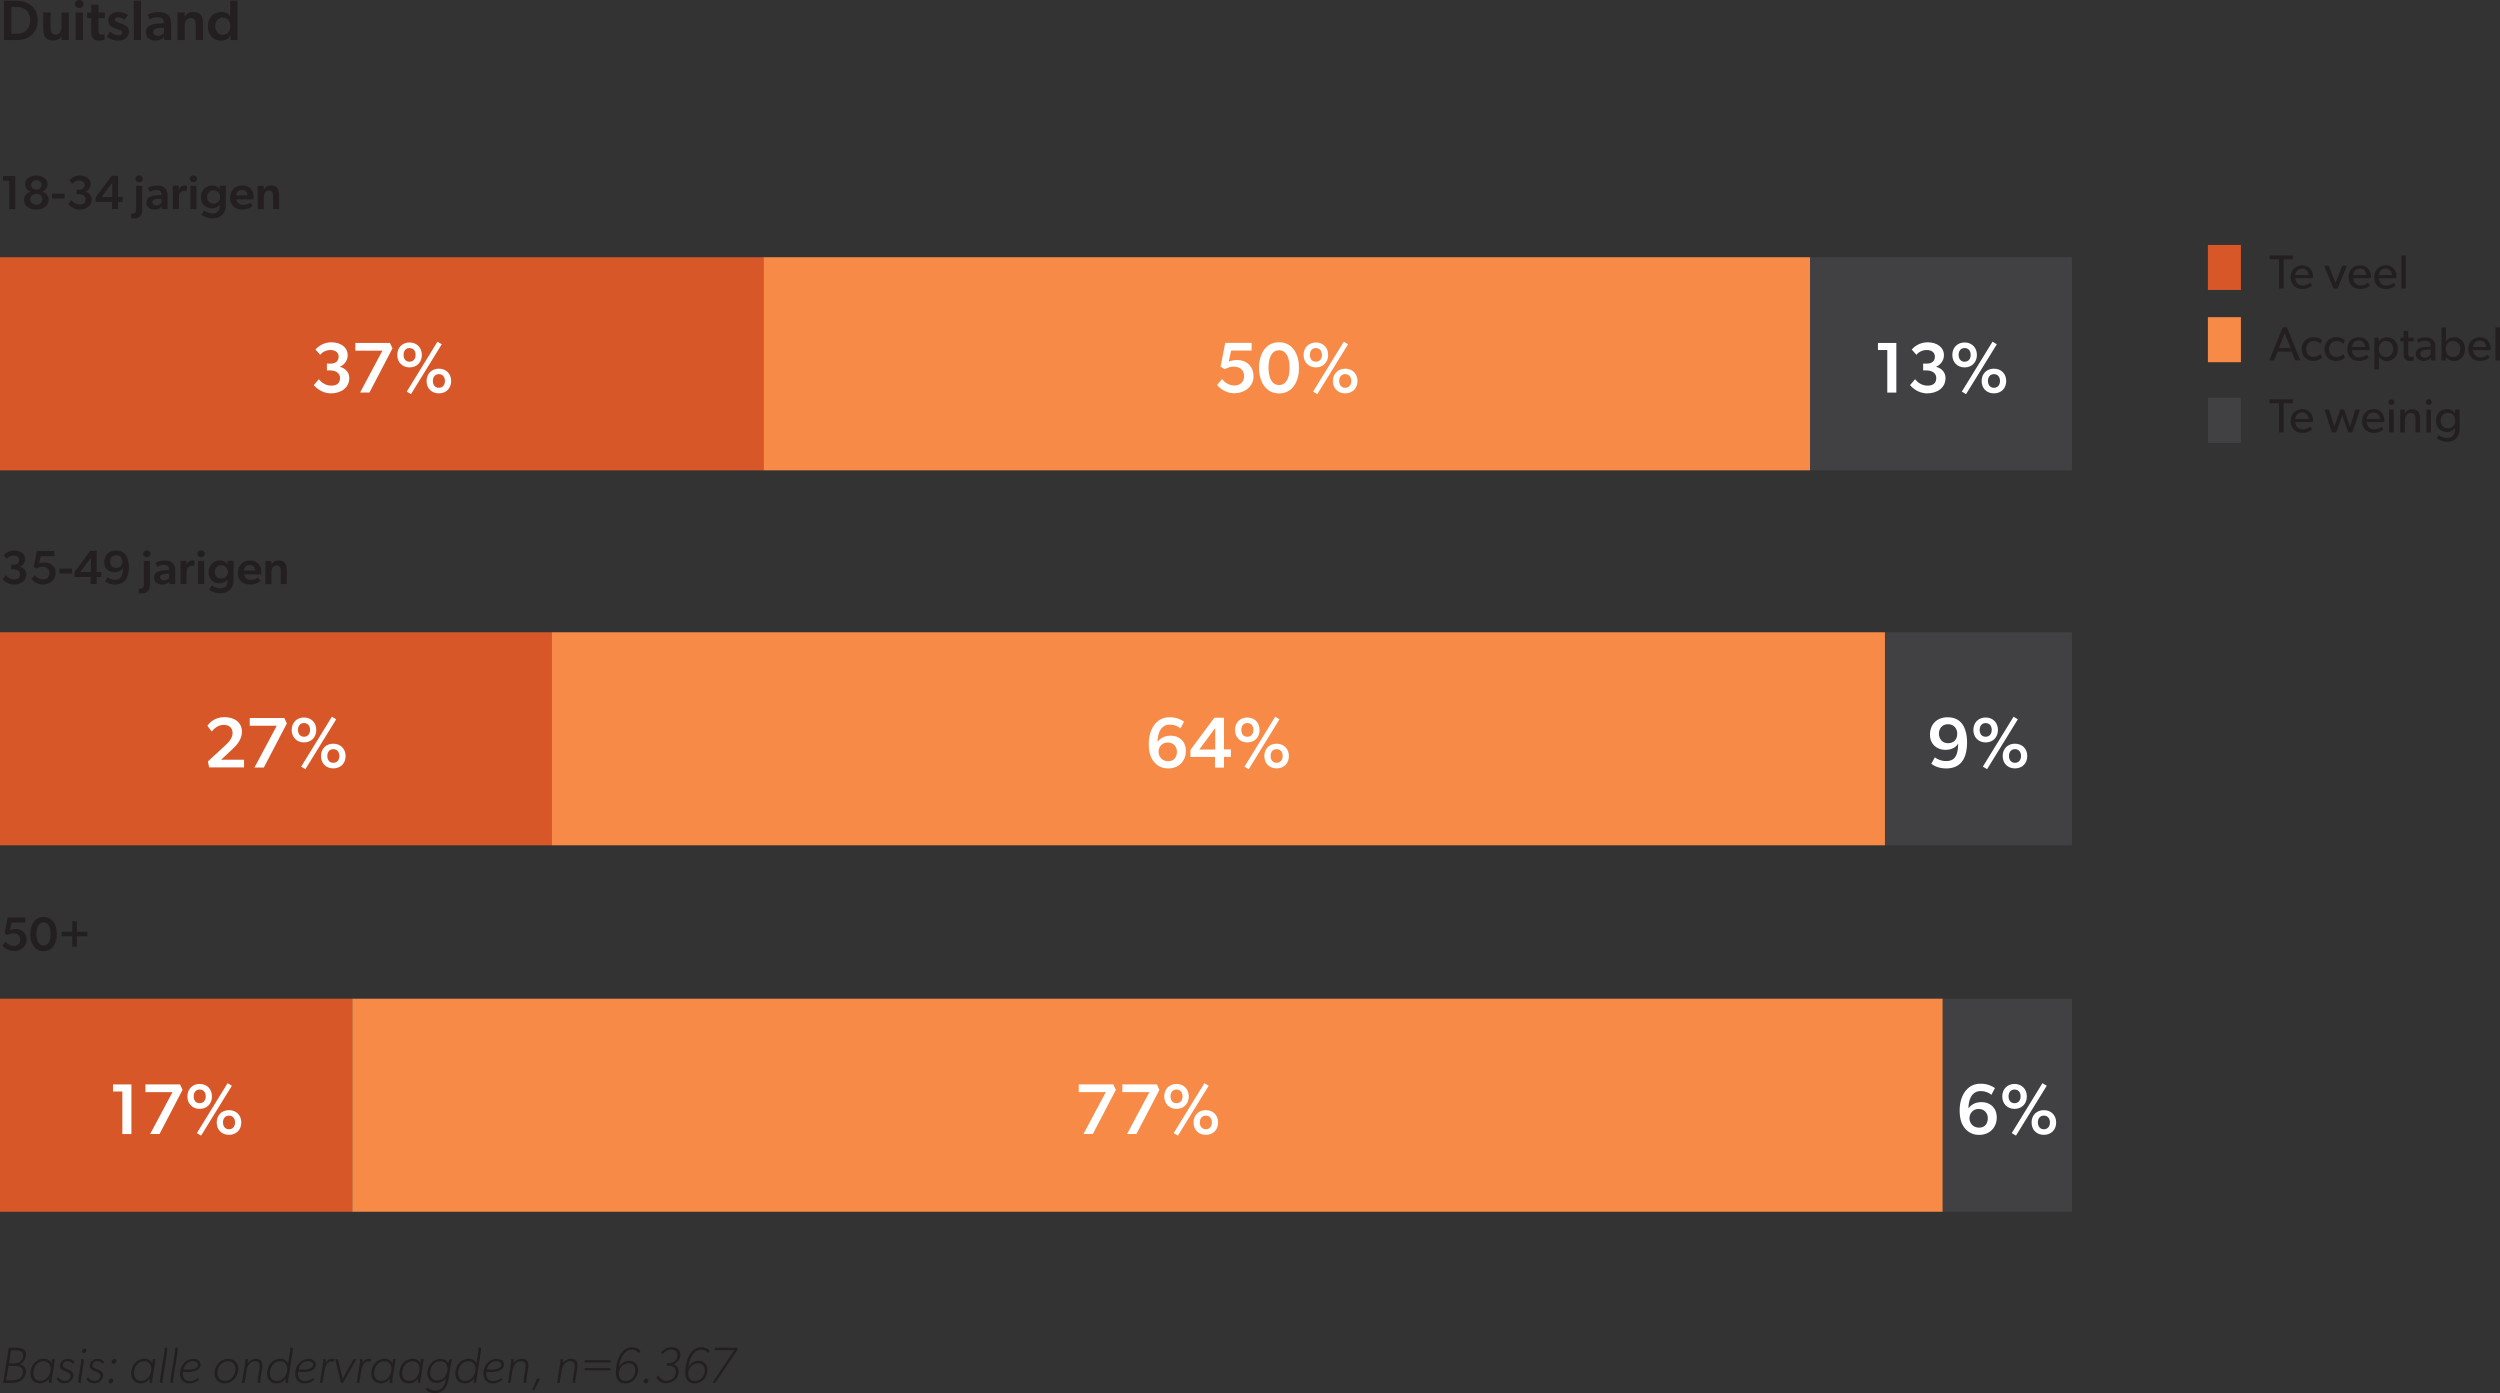 <?xml version="1.0" encoding="UTF-8"?>
<svg id="Layer_2" data-name="Layer 2" xmlns="http://www.w3.org/2000/svg" viewBox="0 0 417.04 232.38">
  <rect x="0" y="0" width="417.04" height="232.38" fill="#333333" stroke="none"/>
  <defs>
    <style>
      .cls-1 {
        fill: #fff;
      }

      .cls-2 {
        fill: #f68a46;
      }

      .cls-3 {
        fill: #d75728;
      }

      .cls-4 {
        fill: #231f20;
      }

      .cls-5 {
        fill: #414042;
      }
    </style>
  </defs>
  <g id="Layer_1-2" data-name="Layer 1">
    <g>
      <g>
        <path class="cls-4" d="m2.76.12c1.14,0,1.99.37,2.49.83.51.45,1.05,1.2,1.05,2.44s-.53,2.02-1.05,2.47c-.5.45-1.35.82-2.49.82H.66V.12h2.1Zm1.61,4.97c.31-.3.66-.81.66-1.69s-.34-1.41-.66-1.71c-.32-.29-.85-.53-1.56-.53h-.91v4.48h.91c.71,0,1.24-.24,1.56-.54Z"/>
        <path class="cls-4" d="m9.25,5.77c.73,0,1.01-.58,1.01-1.35v-2.34h1.22v4.6h-1.18v-.65c-.28.46-.77.73-1.44.73-1.32,0-1.64-.86-1.64-1.96v-2.73h1.22v2.46c0,.68.11,1.23.82,1.23Z"/>
        <path class="cls-4" d="m12.5.67c0-.39.3-.67.73-.67s.73.29.73.67-.3.67-.73.67-.73-.28-.73-.67Zm1.34,1.41v4.6h-1.22V2.08h1.22Z"/>
        <path class="cls-4" d="m16.97,5.77c.25,0,.44-.08.44-.08l.07.94c-.06.02-.42.15-.93.15-.94,0-1.33-.43-1.33-1.63v-2.13h-.68v-.94h.68V.78h1.21v1.31h1.06v.94h-1.06v1.86c0,.7.12.88.55.88Z"/>
        <path class="cls-4" d="m19.75,2.91c-.4,0-.6.15-.6.37,0,.2.15.36.67.52l.32.11c1.02.33,1.38.69,1.38,1.36,0,.87-.69,1.52-1.83,1.52-.7,0-1.49-.29-1.86-.71l.49-.83c.54.42,1.01.63,1.4.63.46,0,.67-.17.67-.44,0-.24-.18-.37-.77-.57l-.53-.18c-.68-.23-1.04-.64-1.04-1.31,0-.84.76-1.38,1.64-1.38.82,0,1.27.22,1.65.49l-.52.81c-.27-.2-.66-.39-1.07-.39Z"/>
        <path class="cls-4" d="m23.53.12v6.56h-1.21V.12h1.21Z"/>
        <path class="cls-4" d="m25.96,6.79c-.89,0-1.62-.48-1.62-1.45s.94-1.33,1.89-1.4l1.1-.08v-.12c0-.59-.39-.87-1.03-.87s-1.11.23-1.31.38l-.37-.78c.35-.21,1-.48,1.8-.48s1.28.21,1.63.53c.33.32.5.74.5,1.52v2.63h-1.17l-.02-.53c-.19.33-.72.64-1.41.64Zm-.4-1.48c0,.39.29.66.8.66.48,0,.83-.28.99-.5v-.85l-.83.05c-.65.04-.96.26-.96.65Z"/>
        <path class="cls-4" d="m31.83,2.99c-.75,0-1.01.63-1.01,1.4v2.29h-1.22V2.08h1.22v.69s.02,0,.02,0c.25-.48.71-.78,1.38-.78,1.32,0,1.65.86,1.65,1.96v2.73h-1.22v-2.46c0-.68-.12-1.23-.83-1.23Z"/>
        <path class="cls-4" d="m38.43,5.96c-.37.59-.94.83-1.58.83-1.35,0-2.18-1.05-2.18-2.41s.87-2.38,2.26-2.38c.62,0,1.14.23,1.46.72h.02c0-.21,0-.46,0-.78V.12h1.21v6.56h-1.15v-.72h-.04Zm0-1.59c0-.77-.5-1.45-1.28-1.45s-1.25.67-1.25,1.45.49,1.43,1.28,1.43c.73,0,1.25-.56,1.25-1.43Z"/>
      </g>
      <g>
        <path class="cls-4" d="m4.33,225.97c0,.69-.42,1.4-1.11,1.6h0c.63.14,1.1.51,1.1,1.19,0,.64-.31,1.17-.82,1.55-.45.33-.93.38-1.48.38H.52l.93-5.86h1.25c.8,0,1.64.15,1.64,1.15Zm-1.06,3.98c.34-.22.56-.58.56-1.13,0-.85-.83-.97-1.5-.97h-.92l-.38,2.41h.98c.47,0,.92-.09,1.26-.31Zm.04-2.77c.33-.21.55-.56.55-1.1,0-.71-.61-.82-1.19-.82h-.83l-.35,2.18h.76c.4,0,.78-.08,1.06-.25Z"/>
        <path class="cls-4" d="m8.16,230.41c0-.14.02-.29.04-.43h0c-.37.48-.9.79-1.51.79-1.05,0-1.6-.68-1.6-1.66,0-1.31.9-2.45,2.23-2.45.58,0,1.02.26,1.28.78h0l.11-.71h.45l-.53,3.3c-.03.15-.03.27-.03.37,0,.18.03.28.03.28h-.45s-.03-.09-.03-.27Zm.29-2.06c0-.74-.41-1.28-1.18-1.28-1.07,0-1.71,1.01-1.71,2,0,.74.41,1.28,1.18,1.28,1.07,0,1.71-1.01,1.71-2Z"/>
        <path class="cls-4" d="m10.79,230.35c.49,0,.99-.3.99-.85,0-.4-.4-.56-.83-.72-.46-.18-.94-.37-.94-.89,0-.76.62-1.22,1.33-1.22.49,0,.82.17,1.11.58l-.32.26c-.18-.3-.49-.46-.84-.46-.42,0-.83.26-.83.72,0,.31.36.46.75.61.49.19,1.03.41,1.03,1.01,0,.85-.71,1.37-1.52,1.37-.55,0-1.07-.25-1.29-.77l.34-.26c.19.4.58.62,1.02.62Z"/>
        <path class="cls-4" d="m13.05,230.41c0-.1,0-.24.03-.38l.42-2.69c.02-.13.03-.23.03-.32,0-.18-.03-.28-.03-.28h.44s.03.09.03.27c0,.1,0,.24-.03.39l-.42,2.69c-.02.11-.02.22-.02.31,0,.18.03.28.03.28h-.45s-.03-.09-.03-.27Zm.63-5.01c0-.23.2-.44.42-.44.18,0,.31.14.31.31,0,.23-.2.43-.43.43-.18,0-.31-.14-.31-.31Z"/>
        <path class="cls-4" d="m15.75,230.35c.49,0,.99-.3.99-.85,0-.4-.4-.56-.83-.72-.46-.18-.94-.37-.94-.89,0-.76.62-1.22,1.33-1.22.49,0,.82.17,1.11.58l-.32.26c-.18-.3-.49-.46-.84-.46-.42,0-.83.26-.83.72,0,.31.36.46.75.61.49.19,1.03.41,1.03,1.01,0,.85-.71,1.37-1.52,1.37-.55,0-1.07-.25-1.29-.77l.34-.26c.19.4.58.62,1.02.62Z"/>
        <path class="cls-4" d="m18.58,229.94c.2,0,.33.14.33.34,0,.25-.2.48-.47.48-.2,0-.33-.14-.33-.33,0-.26.2-.49.47-.49Zm.51-3.25c.2,0,.34.14.34.33,0,.26-.2.49-.47.49-.2,0-.34-.14-.34-.34,0-.25.21-.48.47-.48Z"/>
        <path class="cls-4" d="m24.95,230.41c0-.14.02-.29.04-.43h0c-.37.48-.9.79-1.51.79-1.05,0-1.6-.68-1.6-1.66,0-1.31.9-2.45,2.23-2.45.58,0,1.02.26,1.28.78h0l.11-.71h.45l-.53,3.3c-.03.15-.03.27-.03.37,0,.18.03.28.03.28h-.45s-.03-.09-.03-.27Zm.29-2.06c0-.74-.41-1.28-1.18-1.28-1.07,0-1.71,1.01-1.71,2,0,.74.41,1.28,1.18,1.28,1.07,0,1.71-1.01,1.71-2Z"/>
        <path class="cls-4" d="m26.68,230.41c0-.1,0-.24.03-.38l.73-4.61c.02-.13.03-.23.03-.32,0-.18-.03-.28-.03-.28h.44s.03.09.03.27c0,.1,0,.24-.03.39l-.73,4.61c-.02.11-.02.22-.02.31,0,.18.03.28.03.28h-.45s-.03-.09-.03-.27Z"/>
        <path class="cls-4" d="m28.43,230.41c0-.1,0-.24.03-.38l.73-4.61c.02-.13.03-.23.03-.32,0-.18-.03-.28-.03-.28h.44s.03.09.03.27c0,.1,0,.24-.03.39l-.73,4.61c-.02.11-.02.22-.02.31,0,.18.03.28.03.28h-.45s-.03-.09-.03-.27Z"/>
        <path class="cls-4" d="m31.53,230.77c-.94,0-1.5-.69-1.5-1.67,0-1.43,1.08-2.42,2.21-2.42.81,0,1.23.48,1.23.98,0,.59-.62,1.22-2.14,1.22-.25,0-.51-.02-.81-.05-.02.11-.03.22-.03.32,0,.76.4,1.23,1.14,1.23.84,0,1.39-.51,1.4-.51l.15.31s-.57.59-1.67.59Zm-.17-2.29c.87,0,1.67-.25,1.67-.84,0-.31-.35-.58-.88-.58-.92,0-1.44.82-1.55,1.38.28.03.54.04.76.04Z"/>
        <path class="cls-4" d="m35.79,229.09c0-1.29.98-2.42,2.3-2.42.99,0,1.65.71,1.65,1.69,0,1.29-.97,2.41-2.29,2.41-.99,0-1.66-.7-1.66-1.67Zm3.49-.71c0-.76-.47-1.31-1.25-1.31-1.05,0-1.77.97-1.77,1.96,0,.76.46,1.32,1.25,1.32,1.04,0,1.77-.98,1.77-1.97Z"/>
        <path class="cls-4" d="m40.93,227.02c0-.18-.03-.28-.03-.28h.44s.03.09.03.27c0,.13-.02.27-.04.4h0c.29-.44.8-.74,1.33-.74.76,0,1.12.38,1.12,1.13,0,.19-.03.37-.05.54l-.28,1.74c-.02.11-.02.22-.02.31,0,.18.03.28.03.28h-.45s-.03-.09-.03-.27c0-.1,0-.24.03-.38l.26-1.64c.03-.17.05-.35.05-.52,0-.54-.23-.8-.77-.8-.9,0-1.31.84-1.43,1.62l-.32,2h-.44l.54-3.34c.02-.13.03-.23.03-.32Z"/>
        <path class="cls-4" d="m44.55,229.11c0-1.3.9-2.45,2.23-2.45.58,0,1.02.26,1.28.78h0l.32-2.02c.02-.13.03-.23.03-.32,0-.18-.03-.28-.03-.28h.44s.03.09.03.27c0,.1,0,.24-.03.39l-.73,4.61c-.02.11-.02.22-.02.31,0,.18.03.28.03.28h-.45c-.02-.06-.03-.14-.03-.23,0-.16.03-.34.06-.49-.37.49-.92.81-1.53.81-1.05,0-1.6-.68-1.6-1.66Zm3.37-.76c0-.74-.42-1.28-1.19-1.28-1.07,0-1.71,1.01-1.71,2,0,.74.41,1.29,1.18,1.29,1.07,0,1.72-1.02,1.72-2.01Z"/>
        <path class="cls-4" d="m50.75,230.77c-.94,0-1.5-.69-1.5-1.67,0-1.43,1.08-2.42,2.21-2.42.81,0,1.23.48,1.23.98,0,.59-.62,1.22-2.14,1.22-.25,0-.51-.02-.81-.05-.02.11-.03.22-.03.32,0,.76.4,1.23,1.14,1.23.84,0,1.39-.51,1.4-.51l.15.31s-.57.59-1.67.59Zm-.17-2.29c.87,0,1.67-.25,1.67-.84,0-.31-.35-.58-.88-.58-.92,0-1.44.82-1.55,1.38.28.03.54.04.76.04Z"/>
        <path class="cls-4" d="m53.91,227.02c0-.18-.03-.28-.03-.28h.44s.03.09.03.27c0,.1,0,.24-.03.39v.04c.2-.46.55-.78,1.06-.78.14,0,.31.03.41.07l-.11.44h-.03s-.12-.07-.37-.07c-.73,0-1.05.87-1.14,1.45l-.34,2.12h-.44l.54-3.35c.02-.13.03-.22.03-.31Z"/>
        <path class="cls-4" d="m56.38,226.74l.78,3.28,1.82-3.28h.47l-2.23,3.94h-.34l-.97-3.94h.47Z"/>
        <path class="cls-4" d="m60.05,227.02c0-.18-.03-.28-.03-.28h.44s.03.09.03.27c0,.1,0,.24-.03.39v.04c.2-.46.55-.78,1.06-.78.14,0,.31.03.41.07l-.11.44h-.03s-.12-.07-.37-.07c-.73,0-1.05.87-1.14,1.45l-.34,2.12h-.44l.54-3.35c.02-.13.03-.22.03-.31Z"/>
        <path class="cls-4" d="m65.01,230.41c0-.14.02-.29.04-.43h0c-.37.48-.9.79-1.51.79-1.05,0-1.6-.68-1.6-1.66,0-1.31.9-2.45,2.23-2.45.58,0,1.02.26,1.28.78h0l.11-.71h.45l-.53,3.3c-.03.15-.03.27-.03.37,0,.18.03.28.03.28h-.45s-.03-.09-.03-.27Zm.29-2.06c0-.74-.41-1.28-1.18-1.28-1.07,0-1.71,1.01-1.71,2,0,.74.41,1.28,1.18,1.28,1.07,0,1.71-1.01,1.71-2Z"/>
        <path class="cls-4" d="m69.69,230.41c0-.14.02-.29.04-.43h0c-.37.48-.9.79-1.51.79-1.05,0-1.6-.68-1.6-1.66,0-1.31.9-2.45,2.23-2.45.58,0,1.02.26,1.28.78h0l.11-.71h.45l-.53,3.3c-.03.15-.03.27-.03.37,0,.18.03.28.03.28h-.45s-.03-.09-.03-.27Zm.29-2.06c0-.74-.41-1.28-1.18-1.28-1.07,0-1.71,1.01-1.71,2,0,.74.41,1.28,1.18,1.28,1.07,0,1.71-1.01,1.71-2Z"/>
        <path class="cls-4" d="m72.62,231.97c1.28,0,1.62-1.01,1.79-2.08-.37.5-.92.81-1.54.81-.96,0-1.58-.68-1.58-1.62,0-1.27.89-2.4,2.22-2.4.54,0,1.06.25,1.28.78.05-.48.19-.65.23-.71h.44c-.09.17-.16.37-.2.61l-.4,2.48c-.22,1.41-.7,2.55-2.35,2.55-.51,0-1.17-.2-1.51-.6l.31-.35c.27.34.88.54,1.3.54Zm2.03-3.65c0-.75-.42-1.25-1.2-1.25-1.06,0-1.7.95-1.7,1.95,0,.76.43,1.25,1.2,1.25,1.07,0,1.7-.95,1.7-1.95Z"/>
        <path class="cls-4" d="m75.95,229.11c0-1.3.9-2.45,2.23-2.45.58,0,1.02.26,1.28.78h0l.32-2.02c.02-.13.03-.23.03-.32,0-.18-.03-.28-.03-.28h.44s.03.09.03.27c0,.1,0,.24-.03.39l-.73,4.61c-.02.11-.02.22-.02.31,0,.18.03.28.03.28h-.45c-.02-.06-.03-.14-.03-.23,0-.16.03-.34.06-.49-.37.49-.92.81-1.53.81-1.05,0-1.6-.68-1.6-1.66Zm3.37-.76c0-.74-.42-1.28-1.19-1.28-1.07,0-1.71,1.01-1.71,2,0,.74.41,1.29,1.18,1.29,1.07,0,1.72-1.02,1.72-2.01Z"/>
        <path class="cls-4" d="m82.14,230.77c-.94,0-1.5-.69-1.5-1.67,0-1.43,1.08-2.42,2.21-2.42.81,0,1.23.48,1.23.98,0,.59-.62,1.22-2.14,1.22-.25,0-.51-.02-.81-.05-.02.11-.03.22-.03.32,0,.76.4,1.23,1.14,1.23.84,0,1.39-.51,1.4-.51l.15.31s-.57.59-1.67.59Zm-.17-2.29c.87,0,1.67-.25,1.67-.84,0-.31-.35-.58-.88-.58-.92,0-1.44.82-1.55,1.38.28.03.54.04.76.04Z"/>
        <path class="cls-4" d="m85.29,227.02c0-.18-.03-.28-.03-.28h.44s.03.09.03.27c0,.13-.02.27-.04.4h0c.29-.44.8-.74,1.33-.74.76,0,1.12.38,1.12,1.13,0,.19-.03.37-.05.54l-.28,1.74c-.02.11-.02.22-.02.31,0,.18.03.28.03.28h-.45s-.03-.09-.03-.27c0-.1,0-.24.03-.38l.26-1.64c.03-.17.05-.35.05-.52,0-.54-.23-.8-.77-.8-.9,0-1.31.84-1.43,1.62l-.32,2h-.44l.54-3.34c.02-.13.03-.23.03-.32Z"/>
        <path class="cls-4" d="m90.08,230l-.95,1.87h-.35l.79-1.87h.51Z"/>
        <path class="cls-4" d="m93.49,227.02c0-.18-.03-.28-.03-.28h.44s.03.09.03.27c0,.13-.02.27-.04.4h0c.29-.44.8-.74,1.33-.74.76,0,1.12.38,1.12,1.13,0,.19-.03.37-.05.54l-.28,1.74c-.02.11-.02.22-.02.31,0,.18.03.28.03.28h-.45s-.03-.09-.03-.27c0-.1,0-.24.03-.38l.26-1.64c.03-.17.05-.35.05-.52,0-.54-.23-.8-.77-.8-.9,0-1.31.84-1.43,1.62l-.32,2h-.44l.54-3.34c.02-.13.03-.23.03-.32Z"/>
        <path class="cls-4" d="m101.83,226.9v.38h-4.29v-.38h4.29Zm0,1.32v.38h-4.29v-.38h4.29Z"/>
        <path class="cls-4" d="m102.73,228.86c0-1.59.71-4.12,2.73-4.12.47,0,1.11.19,1.38.62l-.31.33c-.31-.36-.67-.55-1.16-.55-1.41,0-1.97,1.82-2.15,2.93.38-.65.98-1.07,1.75-1.07.87,0,1.48.63,1.48,1.56,0,1.11-.88,2.23-2.14,2.23s-1.58-.88-1.58-1.93Zm3.25-.25c0-.73-.41-1.19-1.13-1.19-.97,0-1.62.85-1.62,1.75,0,.73.42,1.2,1.15,1.2.98,0,1.6-.86,1.6-1.75Z"/>
        <path class="cls-4" d="m107.81,229.96c.2,0,.34.14.34.33,0,.25-.21.48-.47.48-.2,0-.34-.14-.34-.33,0-.25.21-.48.47-.48Z"/>
        <path class="cls-4" d="m111.08,230.34c.91,0,1.66-.53,1.66-1.5,0-.81-.61-1.01-1.2-1.01h-.33s.07-.46.07-.46h.38c.76,0,1.36-.53,1.36-1.32,0-.6-.49-.92-1.05-.92-.61,0-1.04.33-1.46.75l-.26-.26c.51-.55,1-.9,1.83-.9.75,0,1.42.43,1.42,1.24,0,.75-.48,1.43-1.22,1.62h0c.59.1.94.64.94,1.21,0,1.21-1.04,1.97-2.22,1.97-.65,0-1.28-.42-1.52-1.03l.38-.29c.2.48.69.89,1.22.89Z"/>
        <path class="cls-4" d="m114.31,228.86c0-1.59.71-4.12,2.73-4.12.47,0,1.11.19,1.38.62l-.31.33c-.31-.36-.67-.55-1.16-.55-1.41,0-1.97,1.82-2.15,2.93.38-.65.98-1.07,1.75-1.07.87,0,1.48.63,1.48,1.56,0,1.11-.88,2.23-2.14,2.23s-1.58-.88-1.58-1.93Zm3.25-.25c0-.73-.41-1.19-1.13-1.19-.97,0-1.62.85-1.62,1.75,0,.73.42,1.2,1.15,1.2.98,0,1.6-.86,1.6-1.75Z"/>
        <path class="cls-4" d="m119.21,225.23l.07-.42h3.72l.08.26-3.75,5.6h-.47l3.64-5.45h-3.3Z"/>
      </g>
      <rect class="cls-3" y="42.91" width="127.36" height="35.55"/>
      <g>
        <path class="cls-1" d="m58.26,63.1c0,1.58-1.38,2.52-3.07,2.52-1.57,0-2.64-1.09-2.84-1.38l.83-.98c.42.53,1.13,1.07,2.08,1.07s1.46-.41,1.46-1.28-.79-1.26-1.64-1.26h-.55v-1.14h.67c.77,0,1.29-.41,1.29-1.16,0-.66-.52-1.1-1.35-1.1-.74,0-1.33.31-1.73.8l-.78-.88c.38-.47,1.33-1.21,2.64-1.21,1.54,0,2.73.8,2.73,2.18,0,1-.76,1.69-1.29,1.88v.04c.67.16,1.56.72,1.56,1.91Z"/>
        <path class="cls-1" d="m59.28,58.5v-1.29h5.77l.42.91-3.84,7.36h-1.56l3.72-6.98h-4.51Z"/>
        <path class="cls-1" d="m66.27,59.21c0-1.24.86-2.08,2.05-2.08s2.05.84,2.05,2.08-.86,2.08-2.05,2.08-2.05-.84-2.05-2.08Zm3.06-.01c0-.67-.37-1.14-1.01-1.14s-1,.47-1,1.14.36,1.14,1,1.14,1.01-.48,1.01-1.14Zm3.65-2.2l.71.43-5.13,8.32-.71-.42c1.7-2.77,3.43-5.55,5.13-8.34Zm-1.82,6.56c0-1.24.86-2.06,2.05-2.06s2.05.83,2.05,2.06-.85,2.06-2.05,2.06-2.05-.82-2.05-2.06Zm3.06-.01c0-.66-.37-1.14-1.01-1.14s-1,.48-1,1.14.37,1.14,1,1.14,1.01-.47,1.01-1.14Z"/>
      </g>
      <rect class="cls-2" x="127.36" y="42.91" width="174.61" height="35.55"/>
      <g>
        <path class="cls-1" d="m207.54,62.77c0-1.12-.79-1.61-1.73-1.61-.55,0-1.1.18-1.49.43l-.71-.42.78-3.97h4.4v1.28h-3.42l-.4,1.85c.4-.17.89-.28,1.39-.28,1.51,0,2.75,1,2.75,2.73s-1.52,2.82-3.24,2.82c-1.57,0-2.64-1.09-2.84-1.38l.83-.98c.42.53,1.13,1.07,2.08,1.07.72,0,1.59-.42,1.59-1.55Z"/>
        <path class="cls-1" d="m213.37,57.09c2.32,0,3.33,2.1,3.33,4.27s-1.02,4.27-3.33,4.27-3.35-2.1-3.35-4.27,1.03-4.27,3.35-4.27Zm0,1.34c-1.2,0-1.76,1.21-1.76,2.9s.56,2.9,1.76,2.9,1.75-1.22,1.75-2.9-.55-2.9-1.75-2.9Z"/>
        <path class="cls-1" d="m217.46,59.21c0-1.24.86-2.08,2.05-2.08s2.05.84,2.05,2.08-.86,2.08-2.05,2.08-2.05-.84-2.05-2.08Zm3.06-.01c0-.67-.37-1.14-1.01-1.14s-1,.47-1,1.14.36,1.14,1,1.14,1.01-.48,1.01-1.14Zm3.65-2.2l.71.43-5.13,8.32-.71-.42c1.7-2.77,3.43-5.55,5.13-8.34Zm-1.82,6.56c0-1.24.86-2.06,2.05-2.06s2.05.83,2.05,2.06-.85,2.06-2.05,2.06-2.05-.82-2.05-2.06Zm3.06-.01c0-.66-.37-1.14-1.01-1.14s-1,.48-1,1.14.37,1.14,1,1.14,1.01-.47,1.01-1.14Z"/>
      </g>
      <rect class="cls-5" x="301.97" y="42.91" width="43.65" height="35.55"/>
      <g>
        <path class="cls-1" d="m313.27,58.39v-1.18h3.07v8.28h-1.51v-7.1h-1.56Z"/>
        <path class="cls-1" d="m324.54,63.1c0,1.58-1.38,2.52-3.07,2.52-1.57,0-2.64-1.09-2.84-1.38l.83-.98c.42.53,1.13,1.07,2.08,1.07s1.46-.41,1.46-1.28-.79-1.26-1.64-1.26h-.55v-1.14h.67c.77,0,1.29-.41,1.29-1.16,0-.66-.52-1.1-1.35-1.1-.74,0-1.33.31-1.73.8l-.78-.88c.38-.47,1.33-1.21,2.64-1.21,1.54,0,2.73.8,2.73,2.18,0,1-.76,1.69-1.29,1.88v.04c.67.16,1.56.72,1.56,1.91Z"/>
        <path class="cls-1" d="m325.68,59.21c0-1.24.86-2.08,2.05-2.08s2.05.84,2.05,2.08-.86,2.08-2.05,2.08-2.05-.84-2.05-2.08Zm3.06-.01c0-.67-.37-1.14-1.01-1.14s-1,.47-1,1.14.36,1.14,1,1.14,1.01-.48,1.01-1.14Zm3.65-2.2l.71.43-5.13,8.32-.71-.42c1.7-2.77,3.43-5.55,5.13-8.34Zm-1.82,6.56c0-1.24.86-2.06,2.05-2.06s2.05.83,2.05,2.06-.85,2.06-2.05,2.06-2.05-.82-2.05-2.06Zm3.06-.01c0-.66-.37-1.14-1.01-1.14s-1,.48-1,1.14.37,1.14,1,1.14,1.01-.47,1.01-1.14Z"/>
      </g>
      <rect class="cls-3" y="105.47" width="92.01" height="35.54"/>
      <g>
        <path class="cls-1" d="m37.54,124.39c.66-.61,1.26-1.3,1.26-2.11s-.53-1.36-1.46-1.36c-1.04,0-1.63.66-2.03,1.1l-.72-.95c.26-.38,1.12-1.44,2.87-1.44s2.9.97,2.9,2.43-1.12,2.46-1.63,2.95l-1.85,1.73h3.83v1.28h-5.83l-.2-1,2.87-2.65Z"/>
        <path class="cls-1" d="m41.66,121.06v-1.29h5.77l.42.91-3.84,7.36h-1.56l3.72-6.98h-4.51Z"/>
        <path class="cls-1" d="m48.66,121.77c0-1.24.86-2.08,2.05-2.08s2.05.84,2.05,2.08-.86,2.08-2.05,2.08-2.05-.84-2.05-2.08Zm3.06-.01c0-.67-.37-1.14-1.01-1.14s-1,.47-1,1.14.36,1.14,1,1.14,1.01-.48,1.01-1.14Zm3.65-2.2l.71.43-5.13,8.32-.71-.42c1.7-2.77,3.43-5.55,5.13-8.34Zm-1.82,6.56c0-1.24.86-2.06,2.05-2.06s2.05.83,2.05,2.06-.85,2.06-2.05,2.06-2.05-.82-2.05-2.06Zm3.06-.01c0-.66-.37-1.14-1.01-1.14s-1,.48-1,1.14.37,1.14,1,1.14,1.01-.47,1.01-1.14Z"/>
      </g>
      <rect class="cls-2" x="92.01" y="105.47" width="222.43" height="35.54"/>
      <g>
        <path class="cls-1" d="m195.19,120.87c-.62,0-1.06.2-1.42.61-.36.42-.67,1.19-.67,2.28.48-.62,1.12-1.04,2.21-1.04,1.3,0,2.51.84,2.51,2.57,0,1.61-1.13,2.9-2.96,2.9-1.46,0-2.23-.88-2.58-1.4-.35-.52-.65-1.33-.65-2.72,0-1.49.47-2.64,1.09-3.35.59-.67,1.33-1.07,2.42-1.07,1.16,0,1.92.41,2.38.73l-.59,1.12c-.44-.36-1.04-.62-1.74-.62Zm-.4,2.99c-.92,0-1.52.72-1.52,1.55s.6,1.57,1.61,1.57,1.45-.73,1.45-1.57-.55-1.55-1.54-1.55Z"/>
        <path class="cls-1" d="m198.58,126.26v-1.16l3.99-5.37h1.61v5.28h1.15v1.26h-1.15v1.78h-1.5v-1.78h-4.1Zm4.14-4.82l-2.66,3.59h2.66v-3.59Z"/>
        <path class="cls-1" d="m206.02,121.77c0-1.24.86-2.08,2.05-2.08s2.05.84,2.05,2.08-.86,2.08-2.05,2.08-2.05-.84-2.05-2.08Zm3.06-.01c0-.67-.37-1.14-1.01-1.14s-1,.47-1,1.14.36,1.14,1,1.14,1.01-.48,1.01-1.14Zm3.65-2.2l.71.43-5.13,8.32-.71-.42c1.7-2.77,3.43-5.55,5.13-8.34Zm-1.82,6.56c0-1.24.86-2.06,2.05-2.06s2.05.83,2.05,2.06-.85,2.06-2.05,2.06-2.05-.82-2.05-2.06Zm3.06-.01c0-.66-.37-1.14-1.01-1.14s-1,.48-1,1.14.37,1.14,1,1.14,1.01-.47,1.01-1.14Z"/>
      </g>
      <rect class="cls-5" x="314.45" y="105.47" width="31.18" height="35.54"/>
      <g>
        <path class="cls-1" d="m324.62,126.96c.61,0,1.09-.13,1.44-.55.4-.47.6-1.3.6-2.39-.24.46-.88,1.07-2.16,1.07s-2.55-.85-2.55-2.54,1.13-2.9,2.96-2.9c1.4,0,2.14.68,2.52,1.27.35.52.71,1.54.71,2.88,0,1.48-.32,2.66-.96,3.38-.55.65-1.44,1.01-2.51,1.01-1.39,0-2.21-.55-2.5-.78l.59-1.07c.41.3,1.04.62,1.86.62Zm.34-6.15c-1,0-1.52.76-1.52,1.58s.53,1.59,1.52,1.59,1.54-.67,1.54-1.59c0-.83-.54-1.58-1.54-1.58Z"/>
        <path class="cls-1" d="m329.19,121.77c0-1.24.86-2.08,2.05-2.08s2.05.84,2.05,2.08-.86,2.08-2.05,2.08-2.05-.84-2.05-2.08Zm3.06-.01c0-.67-.37-1.14-1.01-1.14s-1,.47-1,1.14.36,1.14,1,1.14,1.01-.48,1.01-1.14Zm3.65-2.2l.71.43-5.13,8.32-.71-.42c1.7-2.77,3.43-5.55,5.13-8.34Zm-1.82,6.56c0-1.24.86-2.06,2.05-2.06s2.05.83,2.05,2.06-.85,2.06-2.05,2.06-2.05-.82-2.05-2.06Zm3.06-.01c0-.66-.37-1.14-1.01-1.14s-1,.48-1,1.14.37,1.14,1,1.14,1.01-.47,1.01-1.14Z"/>
      </g>
      <rect class="cls-3" y="166.6" width="58.76" height="35.54"/>
      <g>
        <path class="cls-1" d="m18.85,182.08v-1.18h3.07v8.28h-1.51v-7.1h-1.56Z"/>
        <path class="cls-1" d="m24.26,182.19v-1.29h5.77l.42.91-3.84,7.36h-1.56l3.72-6.98h-4.51Z"/>
        <path class="cls-1" d="m31.26,182.9c0-1.24.86-2.08,2.05-2.08s2.05.84,2.05,2.08-.86,2.08-2.05,2.08-2.05-.84-2.05-2.08Zm3.06-.01c0-.67-.37-1.14-1.01-1.14s-1,.47-1,1.14.36,1.14,1,1.14,1.01-.48,1.01-1.14Zm3.65-2.2l.71.43-5.13,8.32-.71-.42c1.7-2.77,3.43-5.55,5.13-8.34Zm-1.82,6.56c0-1.24.86-2.06,2.05-2.06s2.05.83,2.05,2.06-.85,2.06-2.05,2.06-2.05-.82-2.05-2.06Zm3.06-.01c0-.66-.37-1.14-1.01-1.14s-1,.48-1,1.14.37,1.14,1,1.14,1.01-.47,1.01-1.14Z"/>
      </g>
      <rect class="cls-2" x="58.76" y="166.6" width="265.32" height="35.54"/>
      <g>
        <path class="cls-1" d="m179.95,182.19v-1.29h5.77l.42.91-3.84,7.36h-1.56l3.72-6.98h-4.51Z"/>
        <path class="cls-1" d="m187.22,182.19v-1.29h5.77l.42.91-3.84,7.36h-1.56l3.72-6.98h-4.51Z"/>
        <path class="cls-1" d="m194.21,182.9c0-1.24.86-2.08,2.05-2.08s2.05.84,2.05,2.08-.86,2.08-2.05,2.08-2.05-.84-2.05-2.08Zm3.06-.01c0-.67-.37-1.14-1.01-1.14s-1,.47-1,1.14.36,1.14,1,1.14,1.01-.48,1.01-1.14Zm3.65-2.2l.71.43-5.13,8.32-.71-.42c1.7-2.77,3.43-5.55,5.13-8.34Zm-1.82,6.56c0-1.24.86-2.06,2.05-2.06s2.05.83,2.05,2.06-.85,2.06-2.05,2.06-2.05-.82-2.05-2.06Zm3.06-.01c0-.66-.37-1.14-1.01-1.14s-1,.48-1,1.14.37,1.14,1,1.14,1.01-.47,1.01-1.14Z"/>
      </g>
      <rect class="cls-5" x="324.09" y="166.6" width="21.54" height="35.54"/>
      <g>
        <path class="cls-1" d="m330.46,182c-.62,0-1.06.2-1.42.61-.36.42-.67,1.19-.67,2.28.48-.62,1.12-1.04,2.21-1.04,1.3,0,2.51.84,2.51,2.57,0,1.61-1.13,2.9-2.96,2.9-1.46,0-2.23-.88-2.58-1.4-.35-.52-.65-1.33-.65-2.72,0-1.49.47-2.64,1.09-3.35.59-.67,1.33-1.07,2.42-1.07,1.16,0,1.92.41,2.38.73l-.59,1.12c-.44-.36-1.04-.62-1.74-.62Zm-.4,2.99c-.92,0-1.52.72-1.52,1.55s.6,1.57,1.61,1.57,1.45-.73,1.45-1.57-.55-1.55-1.54-1.55Z"/>
        <path class="cls-1" d="m334.01,182.9c0-1.24.86-2.08,2.05-2.08s2.05.84,2.05,2.08-.86,2.08-2.05,2.08-2.05-.84-2.05-2.08Zm3.06-.01c0-.67-.37-1.14-1.01-1.14s-1,.47-1,1.14.36,1.14,1,1.14,1.01-.48,1.01-1.14Zm3.65-2.2l.71.43-5.13,8.32-.71-.42c1.7-2.77,3.43-5.55,5.13-8.34Zm-1.82,6.56c0-1.24.86-2.06,2.05-2.06s2.05.83,2.05,2.06-.85,2.06-2.05,2.06-2.05-.82-2.05-2.06Zm3.06-.01c0-.66-.37-1.14-1.01-1.14s-1,.48-1,1.14.37,1.14,1,1.14,1.01-.47,1.01-1.14Z"/>
      </g>
      <g>
        <path class="cls-4" d="m.5,30.14v-.78h2.05v5.52h-1.01v-4.73H.5Z"/>
        <path class="cls-4" d="m4.01,33.33c0-.66.42-1.16,1.06-1.34v-.02c-.4-.15-.89-.56-.89-1.24,0-.94.89-1.45,1.88-1.45s1.88.5,1.88,1.45c0,.68-.49,1.09-.89,1.24v.02c.63.18,1.06.68,1.06,1.34,0,1.07-.93,1.63-2.05,1.63s-2.05-.56-2.05-1.63Zm3.05-.08c0-.58-.43-.91-1-.91s-1,.33-1,.91.46.9,1,.9,1-.32,1-.9Zm-.14-2.4c0-.47-.36-.78-.86-.78s-.86.3-.86.78.36.76.86.76.86-.28.86-.76Z"/>
        <path class="cls-4" d="m10.78,32.3v.82h-2.09v-.82h2.09Z"/>
        <path class="cls-4" d="m15.31,33.29c0,1.05-.92,1.68-2.05,1.68-1.05,0-1.76-.73-1.9-.92l.55-.66c.28.35.75.71,1.38.71s.98-.27.98-.86-.53-.84-1.1-.84h-.37v-.76h.45c.51,0,.86-.27.86-.78,0-.44-.34-.74-.9-.74-.5,0-.89.21-1.15.54l-.52-.58c.26-.31.89-.81,1.76-.81,1.02,0,1.82.54,1.82,1.46,0,.66-.5,1.13-.86,1.25v.02c.45.1,1.04.48,1.04,1.27Z"/>
        <path class="cls-4" d="m15.96,33.69v-.78l2.66-3.58h1.07v3.52h.77v.84h-.77v1.18h-1v-1.18h-2.73Zm2.76-3.21l-1.78,2.39h1.78v-2.39Z"/>
        <path class="cls-4" d="m22.22,35.61c.42,0,.49-.34.49-.82v-3.78h1.02v3.83c0,.47-.07.88-.28,1.14-.22.26-.52.46-1.03.46-.37,0-.54-.07-.54-.07l.02-.8.12.06h.2Zm.38-5.79c0-.33.26-.57.62-.57s.62.24.62.57-.26.57-.62.57-.62-.23-.62-.57Z"/>
        <path class="cls-4" d="m25.77,34.97c-.75,0-1.36-.41-1.36-1.21s.79-1.12,1.59-1.18l.93-.06v-.1c0-.5-.33-.73-.86-.73s-.94.19-1.1.32l-.31-.66c.3-.18.84-.41,1.51-.41s1.08.18,1.37.45c.28.27.42.62.42,1.28v2.21h-.98l-.02-.45c-.16.28-.61.54-1.18.54Zm-.34-1.25c0,.33.25.55.67.55.4,0,.7-.23.83-.42v-.71l-.7.04c-.54.03-.81.22-.81.54Z"/>
        <path class="cls-4" d="m29.85,31.01l-.02.62h.02c.15-.42.54-.7.95-.7.26,0,.41.07.41.07l-.07.89h-.05c-.11-.03-.29-.05-.42-.05-.3,0-.54.13-.68.38-.1.19-.14.46-.14.75v1.9h-1.02v-3.87h1.02Z"/>
        <path class="cls-4" d="m31.65,29.83c0-.33.26-.57.62-.57s.62.24.62.57-.26.57-.62.57-.62-.23-.62-.57Zm1.13,1.18v3.87h-1.02v-3.87h1.02Z"/>
        <path class="cls-4" d="m35.32,34.75c-.98,0-1.81-.62-1.81-1.85,0-1.07.75-1.96,1.9-1.96.52,0,.96.19,1.23.61h.02v-.54s1.01,0,1.01,0v3.07c0,.85-.18,1.33-.5,1.67-.34.35-.83.68-1.76.68s-1.61-.44-1.8-.58l.42-.71c.25.18.88.46,1.38.46.55,0,.84-.18.98-.34s.26-.49.26-.92v-.19h-.02c-.26.4-.73.61-1.32.61Zm.3-3.01c-.67,0-1.07.5-1.07,1.13,0,.59.38,1.08,1.06,1.08.74,0,1.1-.49,1.1-1.08,0-.56-.42-1.13-1.09-1.13Z"/>
        <path class="cls-4" d="m40.58,34.18c.52,0,.98-.23,1.17-.39l.4.55c-.22.22-.8.62-1.74.62-1.17,0-2.03-.71-2.03-1.96s.9-2.07,2.01-2.07c1.19,0,1.91.78,1.91,1.81,0,.2-.02.52-.02.52h-2.85c.1.62.57.91,1.15.91Zm-1.17-1.58h1.86c-.02-.42-.18-.91-.9-.91-.61,0-.93.42-.96.91Z"/>
        <path class="cls-4" d="m44.85,31.78c-.63,0-.85.53-.85,1.18v1.93h-1.02v-3.87h1.02v.58s.02,0,.02,0c.21-.41.6-.66,1.16-.66,1.11,0,1.39.72,1.39,1.65v2.29h-1.02v-2.07c0-.58-.1-1.03-.7-1.03Z"/>
      </g>
      <g>
        <path class="cls-4" d="m4.38,95.84c0,1.05-.92,1.68-2.05,1.68-1.05,0-1.76-.73-1.9-.92l.55-.66c.28.35.75.71,1.38.71s.98-.27.98-.86-.53-.84-1.1-.84h-.37v-.76h.45c.51,0,.86-.27.86-.78,0-.44-.34-.74-.9-.74-.5,0-.89.21-1.15.54l-.52-.58c.26-.31.89-.81,1.76-.81,1.02,0,1.82.54,1.82,1.46,0,.66-.5,1.13-.86,1.25v.02c.45.1,1.04.48,1.04,1.27Z"/>
        <path class="cls-4" d="m8.23,95.62c0-.74-.53-1.07-1.15-1.07-.37,0-.74.12-.99.29l-.47-.28.52-2.65h2.93v.86h-2.28l-.26,1.23c.26-.11.59-.18.93-.18,1.01,0,1.83.66,1.83,1.82s-1.02,1.88-2.16,1.88c-1.05,0-1.76-.73-1.89-.92l.55-.66c.28.35.75.71,1.38.71.48,0,1.06-.28,1.06-1.03Z"/>
        <path class="cls-4" d="m12,94.86v.82h-2.09v-.82h2.09Z"/>
        <path class="cls-4" d="m12.4,96.25v-.78l2.66-3.58h1.07v3.52h.77v.84h-.77v1.18h-1v-1.18h-2.73Zm2.76-3.21l-1.78,2.39h1.78v-2.39Z"/>
        <path class="cls-4" d="m19.16,96.71c.41,0,.73-.09.96-.37.26-.31.4-.86.4-1.59-.16.3-.58.71-1.44.71s-1.7-.57-1.7-1.7.75-1.93,1.98-1.93c.94,0,1.42.46,1.68.85.23.34.47,1.02.47,1.92,0,.98-.22,1.77-.64,2.25-.37.43-.96.67-1.67.67-.93,0-1.47-.37-1.66-.52l.39-.71c.27.2.7.42,1.24.42Zm.22-4.1c-.66,0-1.01.5-1.01,1.06s.35,1.06,1.01,1.06,1.02-.45,1.02-1.06c0-.55-.36-1.06-1.02-1.06Z"/>
        <path class="cls-4" d="m23.5,98.17c.42,0,.49-.34.49-.82v-3.78h1.02v3.83c0,.47-.07.88-.28,1.14-.22.26-.52.46-1.03.46-.37,0-.54-.07-.54-.07l.02-.8.12.06h.2Zm.38-5.79c0-.33.26-.57.62-.57s.62.24.62.57-.26.57-.62.57-.62-.23-.62-.57Z"/>
        <path class="cls-4" d="m27.05,97.52c-.75,0-1.36-.41-1.36-1.21s.79-1.12,1.59-1.18l.93-.06v-.1c0-.5-.33-.73-.86-.73s-.94.19-1.1.32l-.31-.66c.3-.18.84-.41,1.51-.41s1.08.18,1.37.45c.28.27.42.62.42,1.28v2.21h-.98l-.02-.45c-.16.28-.61.54-1.18.54Zm-.34-1.25c0,.33.25.55.67.55.4,0,.7-.23.83-.42v-.71l-.7.04c-.54.03-.81.22-.81.54Z"/>
        <path class="cls-4" d="m31.13,93.56l-.02.62h.02c.15-.42.54-.7.95-.7.26,0,.41.07.41.07l-.07.89h-.05c-.11-.03-.29-.05-.42-.05-.3,0-.54.13-.68.38-.1.19-.14.46-.14.75v1.9h-1.02v-3.87h1.02Z"/>
        <path class="cls-4" d="m32.93,92.38c0-.33.26-.57.62-.57s.62.24.62.57-.26.57-.62.57-.62-.23-.62-.57Zm1.13,1.18v3.87h-1.02v-3.87h1.02Z"/>
        <path class="cls-4" d="m36.61,97.3c-.98,0-1.81-.62-1.81-1.86,0-1.07.75-1.96,1.9-1.96.52,0,.96.19,1.23.61h.02v-.54s1.01,0,1.01,0v3.07c0,.85-.18,1.33-.5,1.67-.34.35-.83.68-1.76.68s-1.61-.44-1.8-.58l.42-.71c.25.18.88.46,1.38.46.55,0,.84-.18.98-.34s.26-.49.26-.92v-.19h-.02c-.26.4-.73.61-1.32.61Zm.3-3.01c-.67,0-1.07.5-1.07,1.13,0,.59.38,1.08,1.06,1.08.74,0,1.1-.49,1.1-1.08,0-.56-.42-1.13-1.09-1.13Z"/>
        <path class="cls-4" d="m41.87,96.74c.52,0,.98-.23,1.17-.39l.4.55c-.22.22-.8.62-1.74.62-1.17,0-2.03-.71-2.03-1.96s.9-2.07,2.01-2.07c1.19,0,1.91.78,1.91,1.81,0,.2-.02.52-.02.52h-2.85c.1.62.57.91,1.15.91Zm-1.17-1.58h1.86c-.02-.42-.18-.91-.9-.91-.61,0-.93.42-.96.91Z"/>
        <path class="cls-4" d="m46.13,94.33c-.63,0-.85.53-.85,1.18v1.93h-1.02v-3.87h1.02v.58s.02,0,.02,0c.21-.41.6-.66,1.16-.66,1.11,0,1.39.72,1.39,1.65v2.29h-1.02v-2.07c0-.58-.1-1.03-.7-1.03Z"/>
      </g>
      <g>
        <path class="cls-4" d="m3.38,156.76c0-.74-.53-1.07-1.15-1.07-.37,0-.74.12-.99.29l-.47-.28.52-2.65h2.93v.86H1.94l-.26,1.23c.26-.11.59-.18.93-.18,1.01,0,1.83.66,1.83,1.82s-1.02,1.88-2.16,1.88c-1.05,0-1.76-.73-1.89-.92l.55-.66c.28.35.75.71,1.38.71.48,0,1.06-.28,1.06-1.03Z"/>
        <path class="cls-4" d="m7.27,152.97c1.54,0,2.22,1.4,2.22,2.85s-.68,2.85-2.22,2.85-2.23-1.4-2.23-2.85.69-2.85,2.23-2.85Zm0,.9c-.8,0-1.18.81-1.18,1.93s.38,1.93,1.18,1.93,1.17-.82,1.17-1.93-.37-1.93-1.17-1.93Z"/>
        <path class="cls-4" d="m12.05,157.94v-1.75h-1.76v-.76h1.76v-1.76h.77v1.76h1.76v.76h-1.76v1.75h-.77Z"/>
      </g>
      <rect class="cls-3" x="368.31" y="40.86" width="5.51" height="7.51"/>
      <rect class="cls-2" x="368.31" y="52.91" width="5.51" height="7.51"/>
      <rect class="cls-5" x="368.31" y="66.37" width="5.51" height="7.51"/>
      <g>
        <path class="cls-4" d="m378.61,43.26v-.65h3.89v.65h-1.55v4.87h-.78v-4.87h-1.56Z"/>
        <path class="cls-4" d="m384.02,48.21c-1.13,0-1.9-.78-1.9-1.99s.87-1.97,1.93-1.97,1.8.75,1.8,1.82c0,.14-.02.34-.02.34h-2.93c.04.75.52,1.21,1.22,1.21s1.17-.38,1.26-.44l.32.44s-.54.6-1.67.6Zm0-3.41c-.76,0-1.1.63-1.12,1.09h2.21c0-.42-.33-1.09-1.1-1.09Z"/>
        <path class="cls-4" d="m388.48,44.33l1.13,2.86,1.12-2.86h.79l-1.58,3.8h-.67l-1.58-3.8h.8Z"/>
        <path class="cls-4" d="m393.67,48.21c-1.13,0-1.9-.78-1.9-1.99s.87-1.97,1.93-1.97,1.8.75,1.8,1.82c0,.14-.02.34-.02.34h-2.93c.04.75.52,1.21,1.22,1.21s1.17-.38,1.26-.44l.32.44s-.54.6-1.67.6Zm0-3.41c-.76,0-1.1.63-1.12,1.09h2.21c0-.42-.33-1.09-1.1-1.09Z"/>
        <path class="cls-4" d="m397.95,48.21c-1.13,0-1.9-.78-1.9-1.99s.87-1.97,1.93-1.97,1.8.75,1.8,1.82c0,.14-.02.34-.02.34h-2.93c.04.75.52,1.21,1.22,1.21s1.17-.38,1.26-.44l.32.44s-.54.6-1.67.6Zm0-3.41c-.76,0-1.1.63-1.12,1.09h2.21c0-.42-.33-1.09-1.1-1.09Z"/>
        <path class="cls-4" d="m401.33,42.61v5.52h-.76v-5.52h.76Z"/>
      </g>
      <g>
        <path class="cls-4" d="m381.49,54.59l2.25,5.53h-.86l-.57-1.44h-2.37l-.57,1.44h-.82l2.25-5.53h.68Zm-.36.97l-.97,2.48h1.93l-.97-2.48Z"/>
        <path class="cls-4" d="m385.87,60.21c-1.02,0-1.92-.77-1.92-1.98s.94-1.98,1.94-1.98,1.43.5,1.47.54l-.27.56c-.13-.13-.46-.46-1.14-.46s-1.23.51-1.23,1.31.5,1.35,1.23,1.35,1.16-.48,1.16-.48l.27.56s-.43.58-1.52.58Z"/>
        <path class="cls-4" d="m389.67,60.21c-1.02,0-1.92-.77-1.92-1.98s.94-1.98,1.94-1.98,1.43.5,1.47.54l-.27.56c-.13-.13-.46-.46-1.14-.46s-1.23.51-1.23,1.31.5,1.35,1.23,1.35,1.16-.48,1.16-.48l.27.56s-.43.58-1.52.58Z"/>
        <path class="cls-4" d="m393.46,60.21c-1.13,0-1.9-.78-1.9-1.99s.87-1.97,1.93-1.97,1.8.75,1.8,1.82c0,.14-.02.34-.02.34h-2.93c.04.75.52,1.21,1.22,1.21s1.17-.38,1.26-.44l.32.44s-.54.6-1.67.6Zm0-3.41c-.76,0-1.1.63-1.12,1.09h2.21c0-.42-.33-1.09-1.1-1.09Z"/>
        <path class="cls-4" d="m396.81,56.33v.6c.34-.45.81-.67,1.37-.67,1.12,0,1.83.84,1.83,1.97s-.72,1.99-1.85,1.99c-.6,0-1.04-.26-1.31-.68v.76s0,1.32,0,1.32h-.77v-5.29h.74Zm2.42,1.89c0-.76-.45-1.33-1.21-1.33s-1.21.58-1.21,1.33.45,1.34,1.21,1.34,1.21-.58,1.21-1.34Z"/>
        <path class="cls-4" d="m401.96,60.21c-.4,0-.65-.15-.81-.39-.16-.24-.19-.54-.19-1.14v-1.73h-.56v-.62h.56v-1.13h.77v1.13h.91v.62h-.91v1.72c0,.32,0,.54.1.7.07.12.18.19.39.19s.39-.09.39-.09l.05.62c-.2.08-.43.13-.7.13Z"/>
        <path class="cls-4" d="m404.29,60.21c-.7,0-1.31-.44-1.31-1.17s.61-1.12,1.49-1.16l1.02-.04v-.15c0-.58-.39-.86-.94-.86s-1.01.25-1.14.33l-.23-.51c.28-.16.79-.38,1.42-.38s1,.18,1.25.43c.26.26.41.58.41,1.23v2.21h-.74v-.48c-.16.16-.52.57-1.21.57Zm-.55-1.2c0,.36.28.66.78.66s.82-.34.97-.55v-.82l-.89.06c-.62.03-.86.29-.86.66Z"/>
        <path class="cls-4" d="m408.03,54.61v1.91c0,.11,0,.3,0,.44.28-.47.78-.7,1.35-.7,1.11,0,1.83.85,1.83,1.97s-.72,1.99-1.85,1.99c-.55,0-1.02-.22-1.33-.69h-.02v.6h-.74v-5.52h.76Zm2.39,3.61c0-.76-.45-1.33-1.21-1.33s-1.22.58-1.22,1.33.46,1.34,1.22,1.34,1.21-.58,1.21-1.34Z"/>
        <path class="cls-4" d="m413.66,60.21c-1.13,0-1.9-.78-1.9-1.99s.87-1.97,1.93-1.97,1.8.75,1.8,1.82c0,.14-.02.34-.02.34h-2.93c.04.75.52,1.21,1.22,1.21s1.17-.38,1.26-.44l.32.44s-.54.6-1.67.6Zm0-3.41c-.76,0-1.1.63-1.12,1.09h2.21c0-.42-.33-1.09-1.1-1.09Z"/>
        <path class="cls-4" d="m417.04,54.61v5.52h-.76v-5.52h.76Z"/>
      </g>
      <g>
        <path class="cls-4" d="m378.61,67.26v-.65h3.89v.65h-1.55v4.87h-.78v-4.87h-1.56Z"/>
        <path class="cls-4" d="m384.02,72.21c-1.13,0-1.9-.78-1.9-1.99s.87-1.97,1.93-1.97,1.8.75,1.8,1.82c0,.14-.02.34-.02.34h-2.93c.04.75.52,1.21,1.22,1.21s1.17-.38,1.26-.44l.32.44s-.54.6-1.67.6Zm0-3.41c-.76,0-1.1.63-1.12,1.09h2.21c0-.42-.33-1.09-1.1-1.09Z"/>
        <path class="cls-4" d="m388.52,68.33l.88,2.87,1-2.88h.62l1,2.88.88-2.87h.78l-1.26,3.8h-.7l-1-2.84-1.01,2.84h-.7l-1.25-3.8h.78Z"/>
        <path class="cls-4" d="m395.93,72.21c-1.13,0-1.9-.78-1.9-1.99s.87-1.97,1.93-1.97,1.8.75,1.8,1.82c0,.14-.02.34-.02.34h-2.93c.04.75.52,1.21,1.22,1.21s1.17-.38,1.26-.44l.32.44s-.54.6-1.67.6Zm0-3.41c-.76,0-1.1.63-1.12,1.09h2.21c0-.42-.33-1.09-1.1-1.09Z"/>
        <path class="cls-4" d="m398.93,66.61c.29,0,.5.2.5.47s-.21.47-.5.47-.5-.2-.5-.47.21-.47.5-.47Zm.38,1.72v3.8h-.77v-3.8h.77Z"/>
        <path class="cls-4" d="m401.17,68.33v.64c.2-.45.69-.71,1.18-.71,1.08,0,1.36.71,1.36,1.62v2.25h-.77v-2.12c0-.64-.11-1.12-.79-1.12s-.98.6-.98,1.33v1.91h-.77v-3.8h.77Z"/>
        <path class="cls-4" d="m405.15,66.61c.29,0,.5.2.5.47s-.21.47-.5.47-.5-.2-.5-.47.21-.47.5-.47Zm.38,1.72v3.8h-.77v-3.8h.77Z"/>
        <path class="cls-4" d="m409.88,72.96c-.28.34-.75.73-1.7.73s-1.58-.49-1.7-.57l.36-.54c.2.18.79.48,1.36.48s.89-.22,1.04-.42c.15-.18.29-.54.29-1.06v-.21c-.27.4-.7.7-1.34.7-.98,0-1.83-.71-1.83-1.87,0-1.26.86-1.95,1.83-1.95.62,0,1.06.27,1.33.66h.02v-.59h.76v3c0,.84-.14,1.3-.42,1.64Zm-.32-2.78c0-.76-.45-1.31-1.21-1.31s-1.21.56-1.21,1.31c0,.7.45,1.27,1.21,1.27s1.21-.57,1.21-1.27Z"/>
      </g>
    </g>
  </g>
</svg>